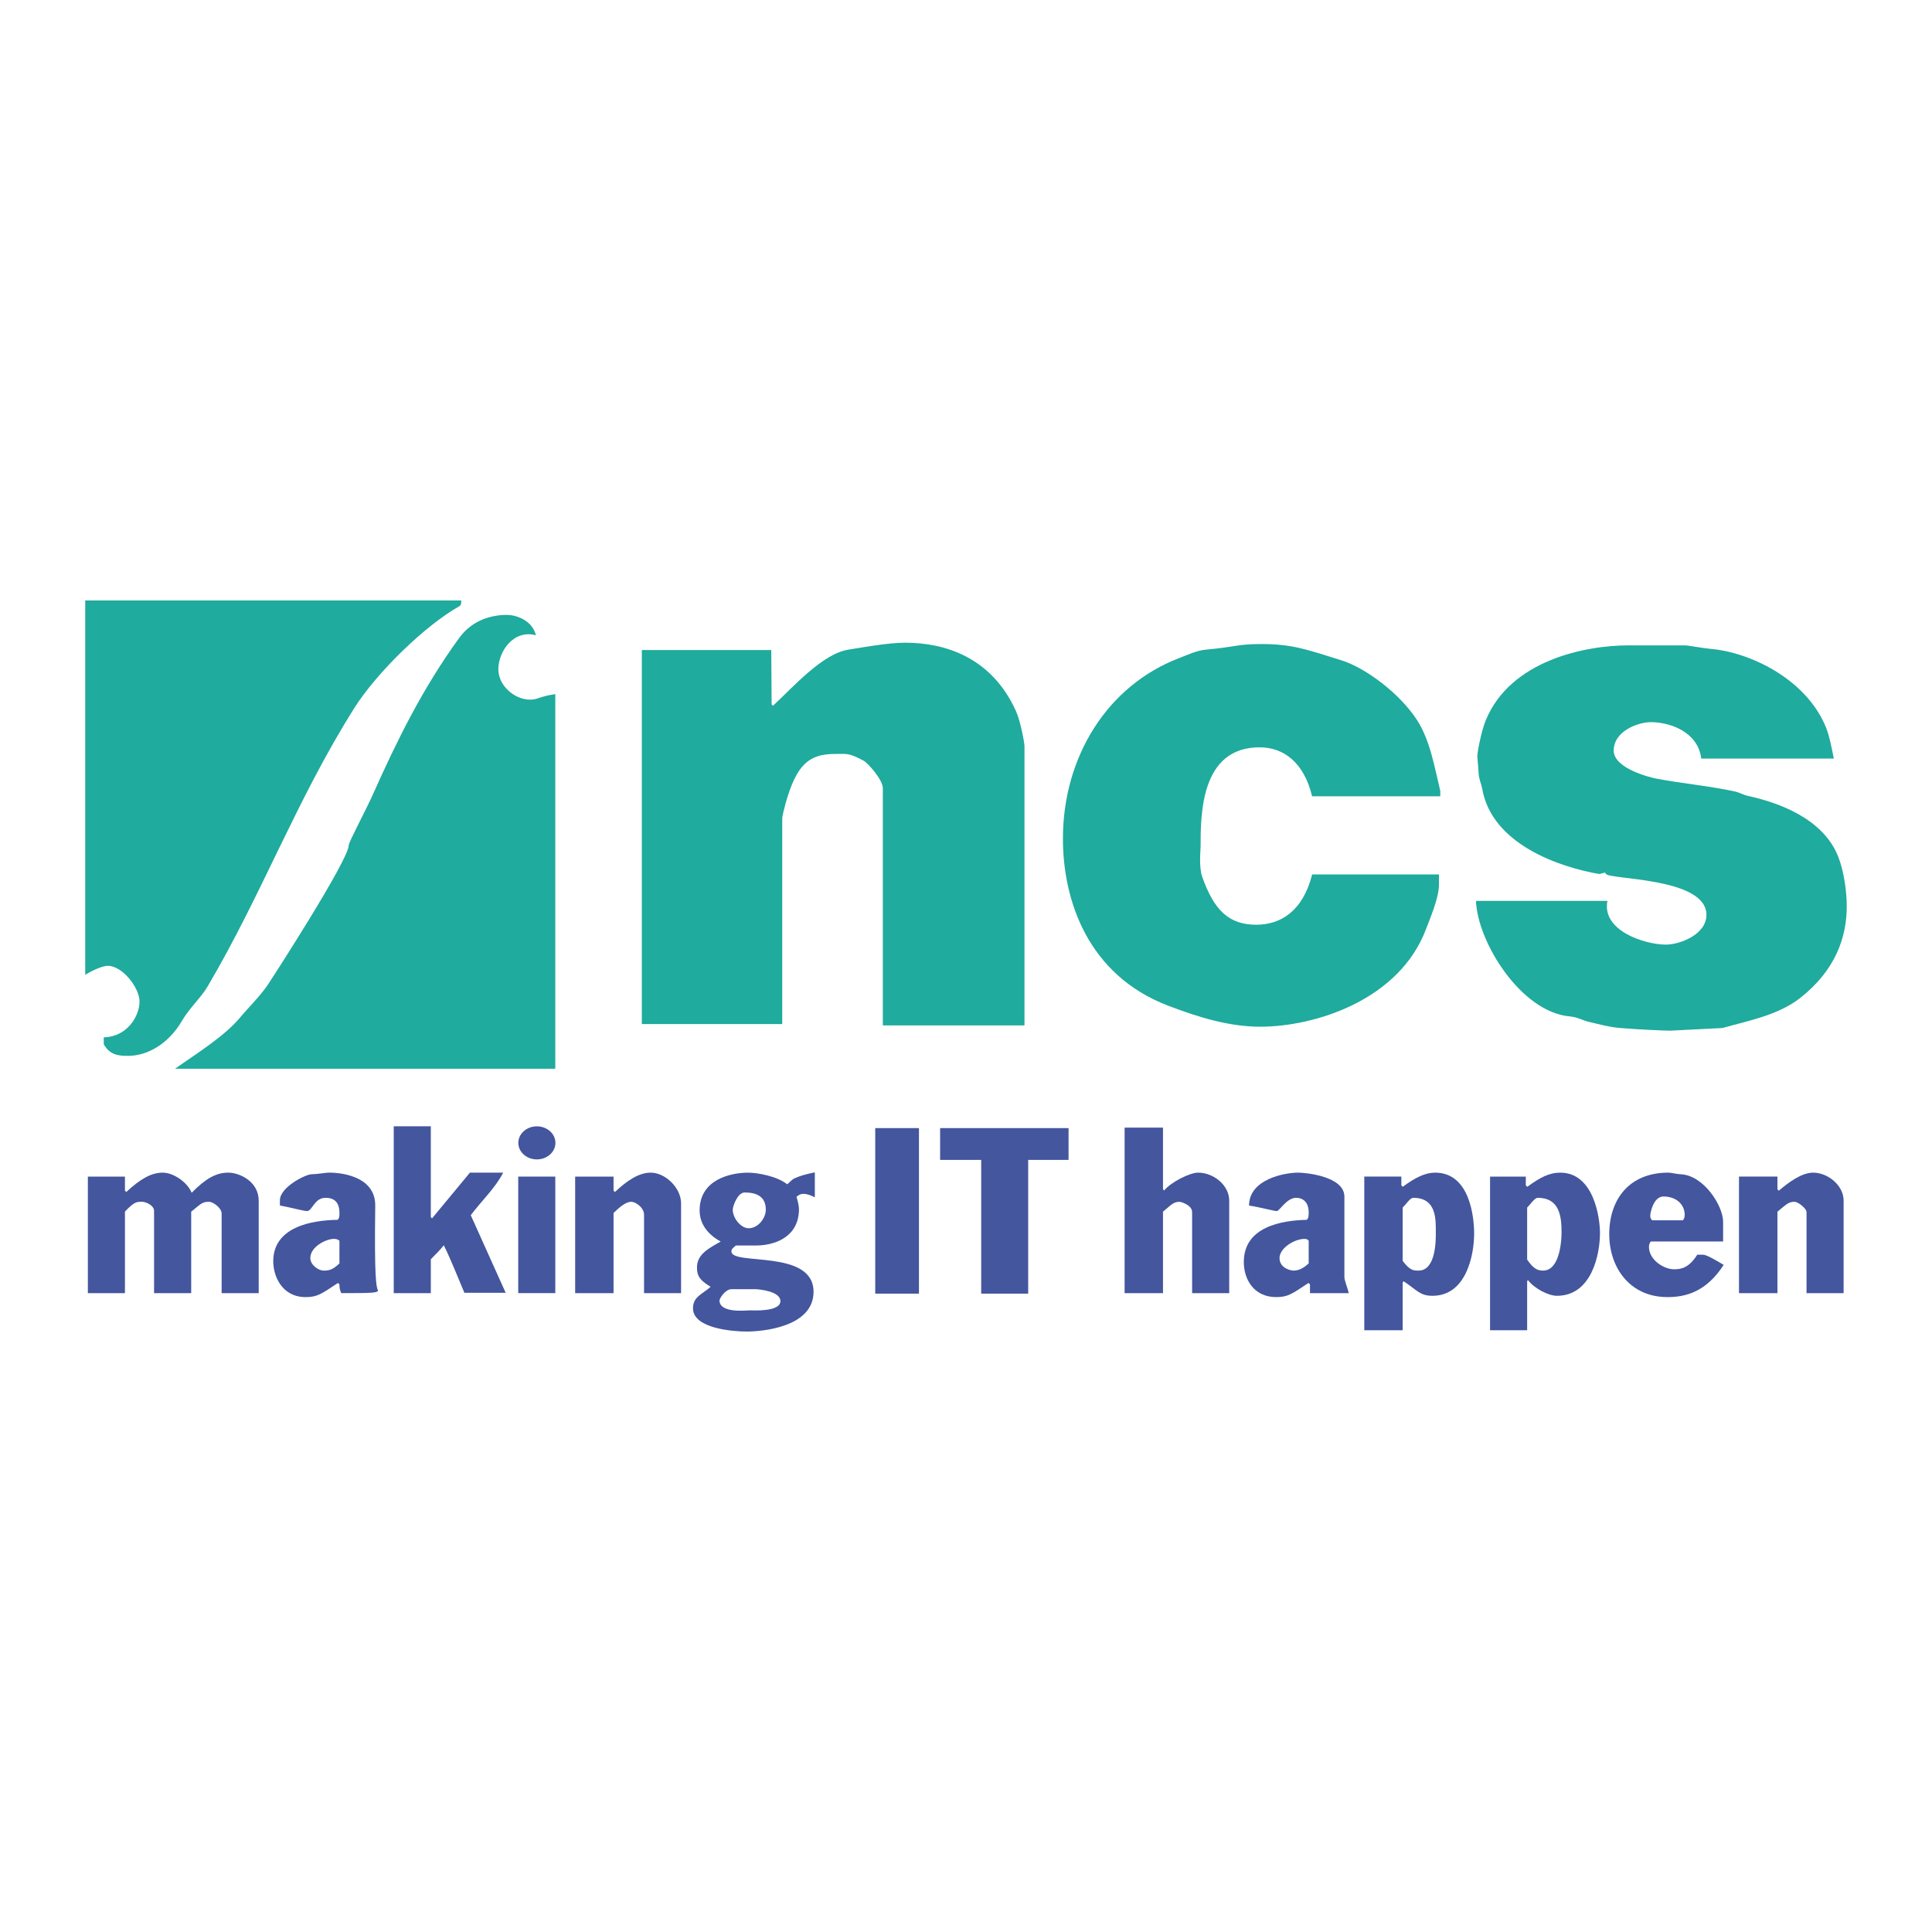 <?xml version="1.0" encoding="utf-8"?>
<!-- Generator: Adobe Illustrator 13.0.0, SVG Export Plug-In . SVG Version: 6.00 Build 14948)  -->
<!DOCTYPE svg PUBLIC "-//W3C//DTD SVG 1.0//EN" "http://www.w3.org/TR/2001/REC-SVG-20010904/DTD/svg10.dtd">
<svg version="1.0" id="Layer_1" xmlns="http://www.w3.org/2000/svg" xmlns:xlink="http://www.w3.org/1999/xlink" x="0px" y="0px"
	 width="192.756px" height="192.756px" viewBox="0 0 192.756 192.756" enable-background="new 0 0 192.756 192.756"
	 xml:space="preserve">
<g>
	<polygon fill-rule="evenodd" clip-rule="evenodd" fill="#FFFFFF" points="0,0 192.756,0 192.756,192.756 0,192.756 0,0 	"/>
	<path fill-rule="evenodd" clip-rule="evenodd" fill="#43569E" d="M42.982,112.371v9.061l0.125,0.123l3.777-4.56h3.317
		c-0.782,1.533-2.119,2.764-3.233,4.246l3.485,7.743h-4.12c-0.668-1.566-1.3-3.21-2.053-4.743c-0.371,0.467-0.837,0.929-1.298,1.395
		v3.381h-3.699v-16.646H42.982L42.982,112.371z"/>
	<path fill-rule="evenodd" clip-rule="evenodd" fill="#43569E" d="M19.124,119.001c1.369-1.39,2.413-2.006,3.643-2.006
		c1.182,0,3.044,0.919,3.044,2.79v9.231h-3.699v-7.939c0-0.568-0.864-1.176-1.257-1.176c-0.698,0-0.814,0.213-1.78,0.989v8.126
		h-3.704v-8.208c0-0.555-0.833-0.907-1.187-0.907c-0.573,0-0.776-0.007-1.719,0.978v8.138H8.766v-11.628h3.699v1.401l0.135,0.136
		c1.382-1.284,2.48-1.931,3.633-1.931C17.278,116.995,18.663,117.907,19.124,119.001L19.124,119.001z"/>
	<path fill-rule="evenodd" clip-rule="evenodd" fill="#43569E" d="M30.961,125.515c0,0.712,0.841,1.254,1.321,1.254
		c0.514,0,0.875-0.048,1.584-0.715v-2.265c-0.113-0.098-0.272-0.187-0.527-0.187C32.489,123.603,30.961,124.407,30.961,125.515
		L30.961,125.515z M37.437,120.302c-0.1,7.437,0.125,7.89,0.207,8.28l0.08,0.205c-0.197,0.197-0.471,0.229-3.674,0.229
		c-0.164-0.332-0.183-0.603-0.183-0.87L33.719,128c-1.63,1.08-2.043,1.412-3.219,1.412c-2.387,0-3.238-2.117-3.238-3.567
		c0-3.44,3.829-4.104,6.421-4.143c0.18-0.164,0.184-0.359,0.184-0.678c0-1.058-0.506-1.519-1.387-1.519
		c-1.123,0-1.323,1.321-1.848,1.321c-0.334,0-1.798-0.396-2.706-0.553v-0.521c0-1.306,2.567-2.597,3.166-2.597
		c0.532,0,1.389-0.162,1.721-0.162C34.53,116.995,37.471,117.584,37.437,120.302L37.437,120.302z"/>
	<path fill-rule="evenodd" clip-rule="evenodd" fill="#43569E" d="M67.951,120.049v8.968h-3.694v-7.812
		c0-0.752-0.871-1.303-1.26-1.303c-0.673,0-1.351,0.724-1.783,1.114v8.001h-3.831v-11.628h3.831v1.401l0.136,0.136
		c1.153-1.08,2.351-1.931,3.561-1.931C66.408,116.995,67.951,118.541,67.951,120.049L67.951,120.049z"/>
	<path fill-rule="evenodd" clip-rule="evenodd" fill="#43569E" d="M73.106,120.695c0,0.825,0.8,1.848,1.584,1.848
		c0.966,0,1.715-1.027,1.715-1.848c0-1.308-0.903-1.722-2.113-1.722C73.602,118.974,73.106,120.321,73.106,120.695L73.106,120.695z
		 M71.785,129.744c0,1.316,2.722,0.991,2.974,0.991c0.421,0,3.102,0.17,3.102-0.928c0-0.993-2.183-1.185-2.526-1.185h-2.347
		C72.353,128.623,71.785,129.551,71.785,129.744L71.785,129.744z M78.535,118.155c0.234-0.154,0.437-0.453,0.721-0.584
		c0.494-0.241,1.214-0.441,2.04-0.605v2.489c-0.446-0.225-0.821-0.347-1.123-0.347c-0.266,0-0.482,0.095-0.707,0.302
		c0.123,0.389,0.246,0.887,0.246,1.217c0,2.915-2.61,3.634-4.243,3.634h-2.048c-0.221,0.206-0.448,0.315-0.448,0.593
		c0,1.455,8.194-0.277,8.194,4.029c0,3.51-5.06,3.965-6.678,3.965c-1.357,0-5.348-0.303-5.348-2.312
		c0-1.171,0.894-1.383,1.762-2.153c-1.259-0.731-1.364-1.269-1.364-1.944c0-1.318,1.237-1.93,2.367-2.568
		c-1.51-0.832-2.104-1.963-2.104-3.11c0-3.12,3.16-3.764,4.823-3.764C75.616,116.995,77.566,117.37,78.535,118.155L78.535,118.155z"
		/>
	<polygon fill-rule="evenodd" clip-rule="evenodd" fill="#43569E" points="51.704,117.389 55.402,117.389 55.402,129.014 
		51.704,129.014 51.704,117.389 	"/>
	<path fill-rule="evenodd" clip-rule="evenodd" fill="#43569E" d="M116.032,112.503v6.152l0.119,0.118
		c0.675-0.834,2.555-1.778,3.383-1.778c1.557,0,3.105,1.263,3.105,2.79v9.231h-3.701v-8.076c0-0.755-1.18-1.039-1.257-1.039
		c-0.649,0-0.924,0.407-1.649,0.989v8.126h-3.829v-16.514H116.032L116.032,112.503z"/>
	<path fill-rule="evenodd" clip-rule="evenodd" fill="#43569E" d="M127.658,125.515c0,1.015,1.125,1.254,1.387,1.254
		c0.582,0,1.019-0.267,1.523-0.715v-2.271c-0.089-0.091-0.164-0.18-0.4-0.18C129.138,123.603,127.658,124.524,127.658,125.515
		L127.658,125.515z M134.131,119.39v8.024c0,0.322,0.265,0.92,0.437,1.603h-3.87v-0.87L130.55,128
		c-1.63,1.08-2.044,1.412-3.222,1.412c-2.244,0-3.233-1.787-3.233-3.499c0-3.555,3.839-4.154,6.284-4.211
		c0.18-0.168,0.189-0.418,0.189-0.746c0-0.991-0.546-1.45-1.258-1.45c-0.93,0-1.666,1.321-1.919,1.321
		c-0.33,0-1.726-0.396-2.773-0.549c0-2.621,3.533-3.283,4.891-3.283C130.264,116.995,134.131,117.355,134.131,119.39L134.131,119.39
		z"/>
	<path fill-rule="evenodd" clip-rule="evenodd" fill="#43569E" d="M139.944,120.483v5.317c0.734,0.96,1.075,0.968,1.587,0.968
		c1.774,0,1.719-3.158,1.719-3.761c0-1.267,0.123-3.502-2.25-3.502C140.702,119.506,140.309,120.108,139.944,120.483
		L139.944,120.483z M147.075,123.071c0,2.107-0.764,6.211-4.158,6.211c-1.253,0-1.52-0.552-2.868-1.445
		c-0.038,0.016-0.104,0.057-0.104,0.19v4.69h-3.83v-15.329h3.698v0.873l0.144,0.144c1.234-0.916,2.229-1.41,3.227-1.41
		C146.684,116.995,147.075,121.529,147.075,123.071L147.075,123.071z"/>
	<path fill-rule="evenodd" clip-rule="evenodd" fill="#43569E" d="M152.364,120.483v5.188c0.543,0.765,0.902,1.097,1.584,1.097
		c1.73,0,1.849-3.146,1.849-3.829c0-1.607-0.218-3.434-2.374-3.434C153.12,119.506,152.725,120.108,152.364,120.483L152.364,120.483
		z M159.63,123.008c0,2.191-0.85,6.274-4.292,6.274c-0.862,0-2.274-0.741-2.895-1.568c-0.036,0.024-0.079,0.077-0.079,0.18v4.824
		h-3.7v-15.329h3.567v0.873l0.146,0.144c1.26-0.914,2.163-1.41,3.29-1.41C159.034,116.995,159.63,121.543,159.63,123.008
		L159.63,123.008z"/>
	<path fill-rule="evenodd" clip-rule="evenodd" fill="#43569E" d="M164.65,121.222c0,0.265,0,0.333,0.191,0.53h3.054
		c0.102-0.111,0.188-0.272,0.188-0.53c0-1.13-0.924-1.848-2.112-1.848C164.932,119.374,164.65,121.068,164.65,121.222
		L164.65,121.222z M167.692,117.157c2.292,0.104,4.223,3.145,4.223,4.743v1.962h-7.208c-0.1,0.115-0.19,0.273-0.19,0.529
		c0,1.321,1.493,2.247,2.51,2.247c0.755,0,1.503-0.18,2.308-1.454h0.582c0.344,0,1.251,0.533,2.056,1.013
		c-1.728,2.671-3.752,3.215-5.604,3.215c-3.777,0-5.813-2.967-5.813-6.273c0-3.492,2.009-6.144,5.882-6.144
		C166.765,116.995,167.293,117.146,167.692,117.157L167.692,117.157z"/>
	<path fill-rule="evenodd" clip-rule="evenodd" fill="#43569E" d="M183.938,119.785v9.231h-3.7v-8.076
		c0-0.396-0.875-1.039-1.188-1.039c-0.575,0-0.777,0.213-1.715,0.989v8.126H173.5v-11.628h3.835v1.267l0.137,0.141
		c0.941-0.807,2.267-1.801,3.427-1.801C182.36,116.995,183.938,118.262,183.938,119.785L183.938,119.785z"/>
	<polygon fill-rule="evenodd" clip-rule="evenodd" fill="#43569E" points="87.323,112.551 91.684,112.551 91.684,129.066 
		87.323,129.066 87.323,112.551 	"/>
	<polygon fill-rule="evenodd" clip-rule="evenodd" fill="#43569E" points="106.61,112.551 106.61,115.723 102.582,115.723 
		102.582,129.066 97.894,129.066 97.894,115.723 93.796,115.723 93.796,112.551 106.61,112.551 	"/>
	<path fill-rule="evenodd" clip-rule="evenodd" fill="#1FAB9E" d="M101.36,70.938c0.455,1.007,0.853,3.158,0.853,3.506v27.861
		H88.081V78.639c0-0.853-1.503-2.52-1.915-2.74c-1.503-0.808-1.691-0.678-2.842-0.678c-2.592,0-3.845,1.021-4.943,4.925
		c-0.127,0.482-0.338,1.243-0.338,1.564v20.463H64.036V64.851h12.913l0.036,5.427l0.132,0.139c2.028-1.882,4.92-5.172,7.507-5.598
		c1.671-0.266,3.992-0.696,5.702-0.696C94.187,64.124,98.904,65.511,101.36,70.938L101.36,70.938z"/>
	<path fill-rule="evenodd" clip-rule="evenodd" fill="#1FAB9E" d="M133.831,65.879c2.458,0.771,5.863,3.349,7.549,5.968
		c1.312,2.026,1.748,4.734,2.316,7.057v0.544h-12.787c-0.805-3.372-2.84-4.887-5.243-4.887c-5.873,0-5.882,6.678-5.882,9.908
		c0,0.326-0.185,2.02,0.156,2.997c1.183,3.356,2.665,4.795,5.396,4.795c2.427,0,4.652-1.344,5.577-5.019h12.651v1.04
		c0,1.3-0.907,3.403-1.296,4.424c-2.655,7.059-11.052,9.729-16.539,9.729c-3.046,0-6.103-0.917-9.163-2.09
		c-8.048-3.064-10.518-10.532-10.518-16.67c0-8.19,4.452-15.277,11.573-18.008c0.805-0.302,1.746-0.768,2.679-0.85
		c3.094-0.284,3.131-0.561,5.562-0.561C128.917,64.258,130.343,64.788,133.831,65.879L133.831,65.879z"/>
	<path fill-rule="evenodd" clip-rule="evenodd" fill="#1FAB9E" d="M168.12,64.39c0.334,0,1.758,0.28,2.537,0.348
		c3.813,0.314,9.483,2.91,11.505,7.792c0.353,0.85,0.584,2.099,0.8,3.155h-13.226c-0.329-2.667-3.114-3.635-5.036-3.635
		c-1.214,0-3.699,0.853-3.699,2.842c0,1.858,3.966,2.747,4.254,2.792c2.495,0.479,5.187,0.711,7.799,1.273
		c0.428,0.084,0.943,0.364,1.318,0.448c2.975,0.639,7.52,2.219,9.029,6.073c0.571,1.439,0.851,3.49,0.851,4.938
		c0,3.056-1.103,6.385-4.67,9.169c-2.227,1.744-5.349,2.295-7.724,2.98l-5.234,0.267c-0.336,0-2.985-0.098-4.971-0.267
		c-1.061-0.081-2.142-0.379-3.191-0.629c-0.523-0.133-1.16-0.474-1.828-0.525c-4.88-0.423-9.22-7.405-9.377-11.528h13.117
		c-0.594,2.963,3.699,4.361,5.848,4.361c1.318,0,4.029-0.971,4.029-2.971c0-3.797-9.957-3.485-10.039-4.111
		c-0.029-0.227-0.473,0.062-0.682,0.034c-3.838-0.661-10.691-2.919-11.652-8.517c-0.064-0.384-0.316-0.916-0.349-1.471
		c-0.084-1.323-0.134-1.458-0.134-1.79c0-0.352,0.368-2.383,0.837-3.548c2.458-5.978,9.906-7.481,14.242-7.481H168.12L168.12,64.39z
		"/>
	<path fill-rule="evenodd" clip-rule="evenodd" fill="#1FAB9E" d="M45.821,60.488c-3.344,1.869-8.203,6.56-10.486,10.175
		c-5.8,9.22-9.199,18.562-14.615,27.744c-0.644,1.105-1.814,2.16-2.561,3.432c-1.341,2.313-3.458,3.503-5.363,3.503
		c-0.859,0-1.825-0.029-2.444-1.159v-0.689c2.365-0.05,3.57-2.148,3.57-3.569c0-1.354-1.685-3.567-3.177-3.567
		c-0.473,0-1.532,0.446-2.242,0.904V59.908h37.518C46.022,60.199,46.004,60.377,45.821,60.488L45.821,60.488z"/>
	<path fill-rule="evenodd" clip-rule="evenodd" fill="#1FAB9E" d="M53.472,63.385c-2.232-0.619-3.751,1.621-3.751,3.381
		c0,1.677,1.644,3.038,3.171,3.038c0.782,0,0.85-0.303,2.51-0.553v37.374H17.472c1.964-1.402,4.875-3.194,6.418-5.036
		c0.955-1.137,1.994-2.121,2.819-3.326c0.546-0.805,8.083-12.483,8.083-13.926c0-0.336,1.689-3.444,2.472-5.209
		c2.278-5.104,4.893-10.463,8.551-15.481c1.337-1.844,3.301-2.299,4.764-2.299C51.401,61.348,53.077,61.813,53.472,63.385
		L53.472,63.385z"/>
	<path fill-rule="evenodd" clip-rule="evenodd" fill="#43569E" d="M51.713,114.024c0-0.912,0.83-1.649,1.85-1.649
		c1.024,0,1.851,0.737,1.851,1.649c0,0.911-0.827,1.65-1.851,1.65C52.543,115.675,51.713,114.936,51.713,114.024L51.713,114.024z"/>
</g>
</svg>
